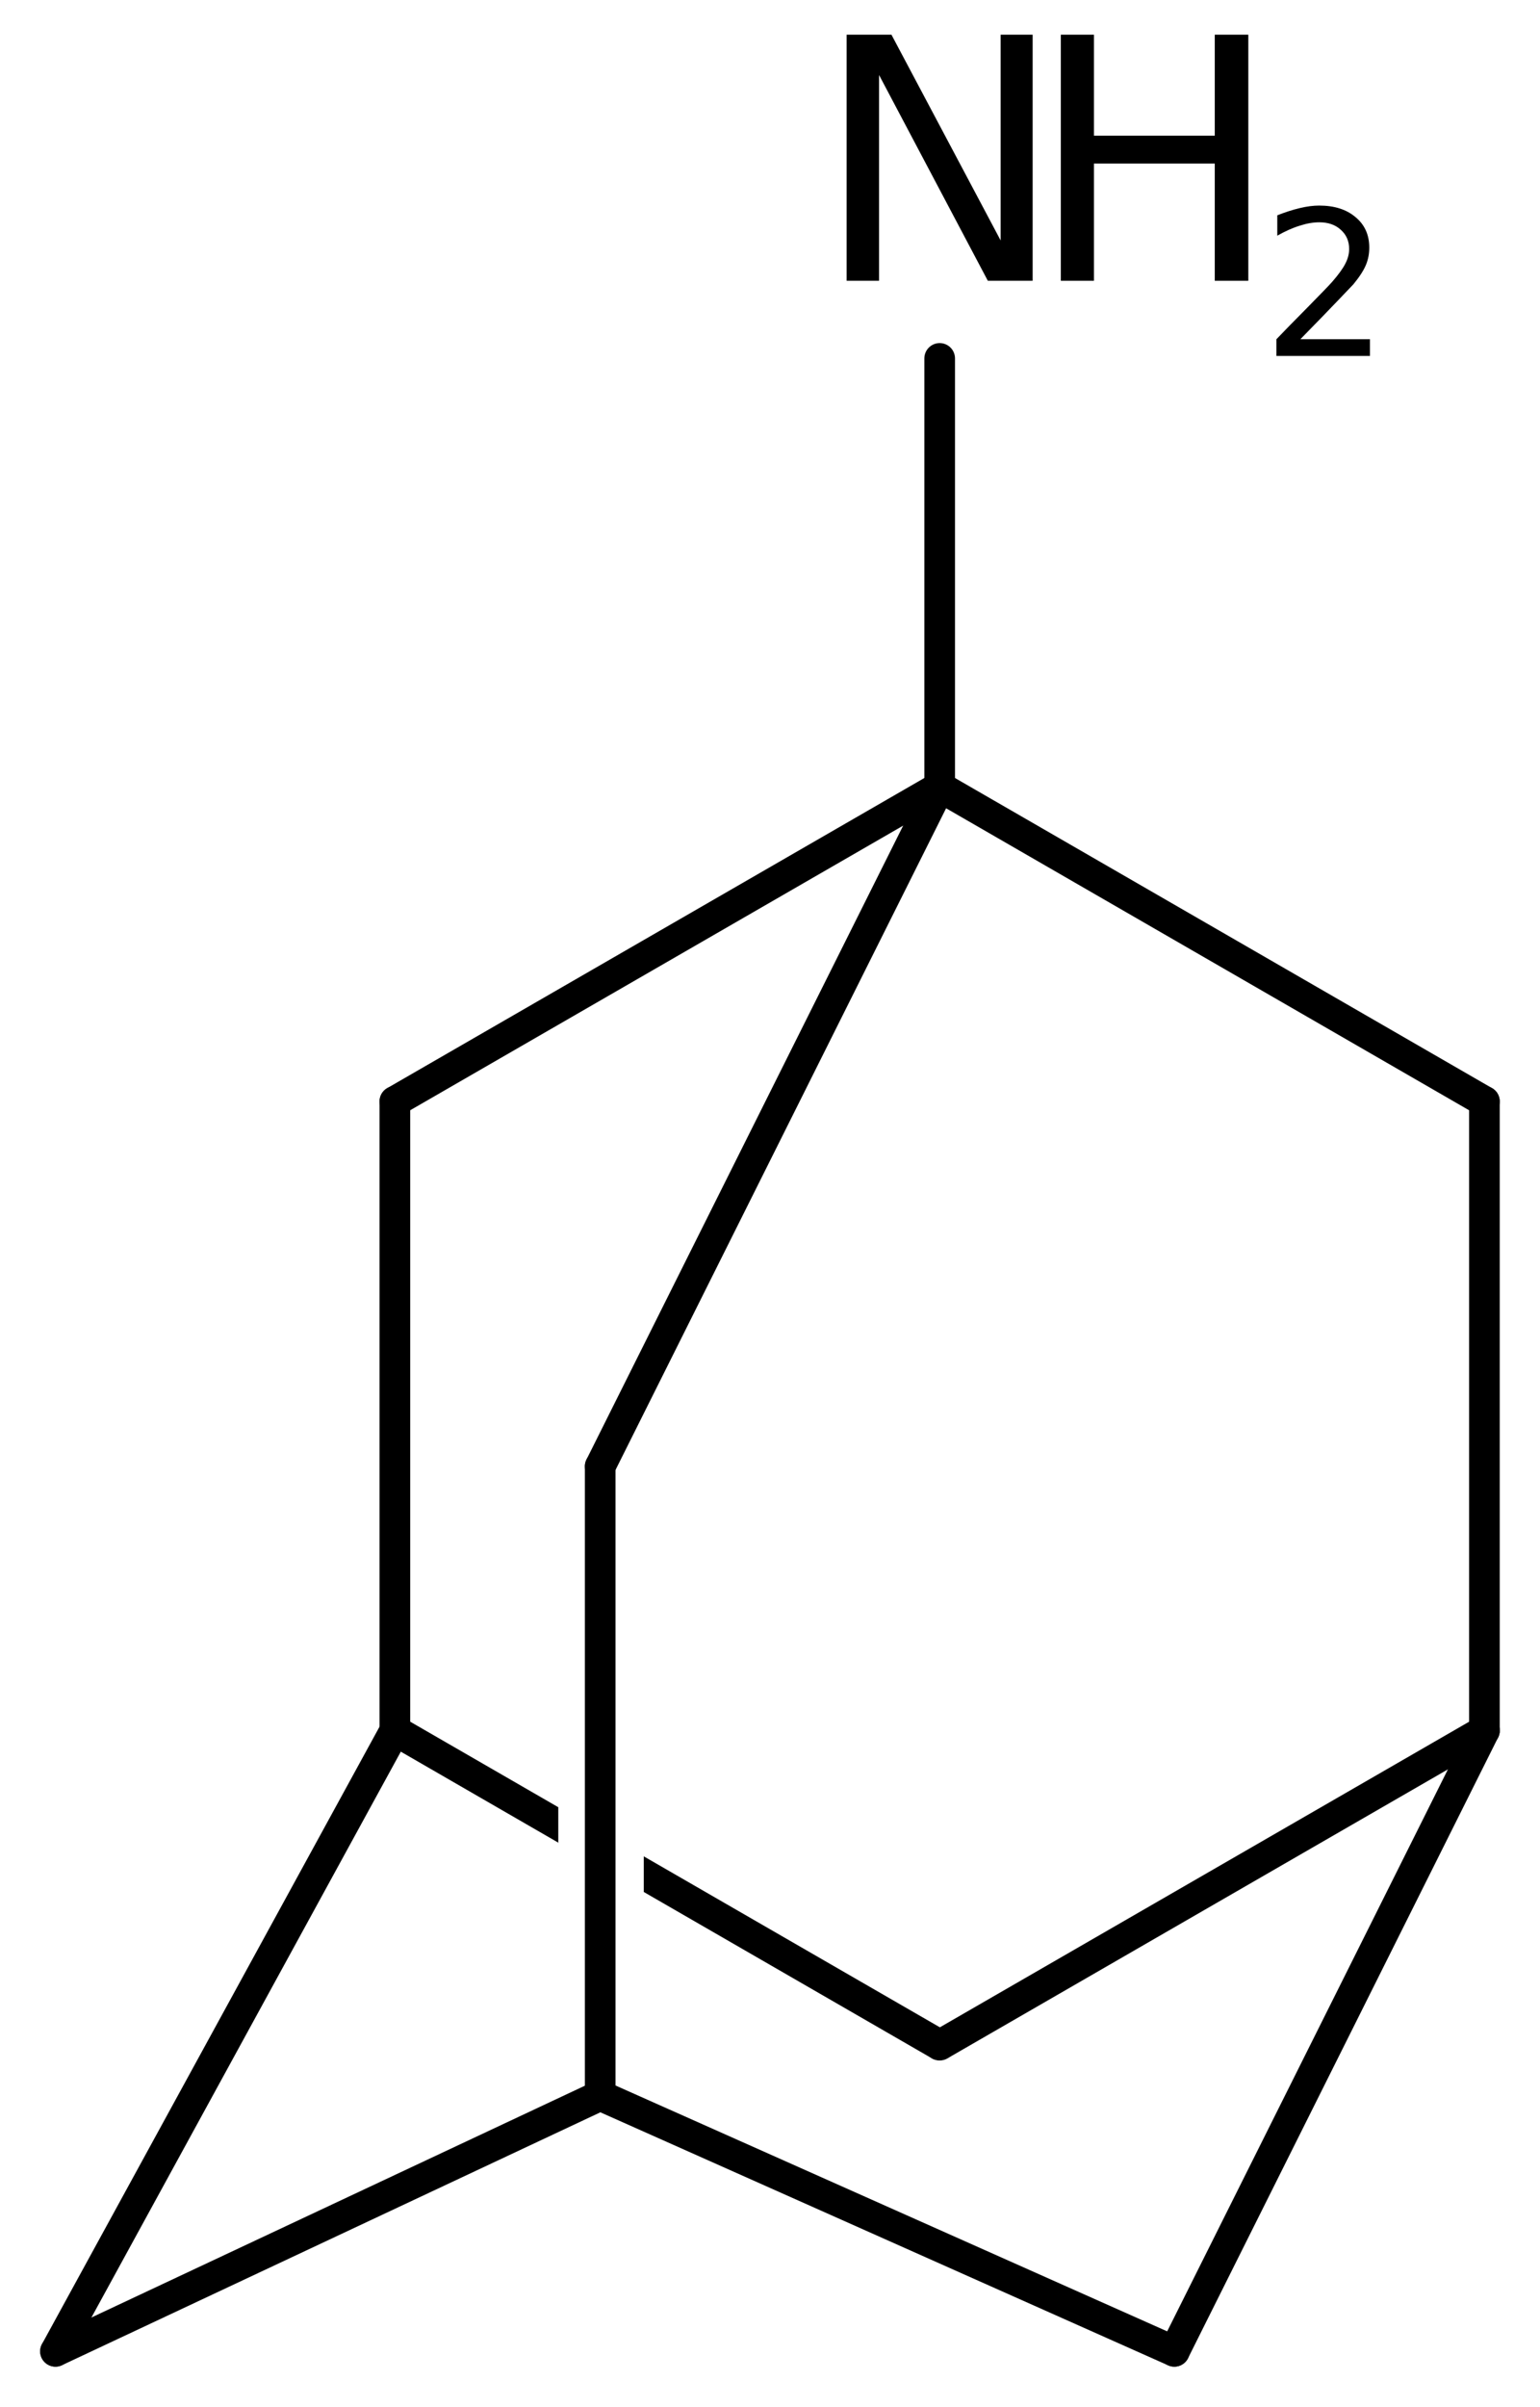 <?xml version='1.0' encoding='UTF-8'?>
<!DOCTYPE svg PUBLIC "-//W3C//DTD SVG 1.1//EN" "http://www.w3.org/Graphics/SVG/1.1/DTD/svg11.dtd">
<svg version='1.2' xmlns='http://www.w3.org/2000/svg' xmlns:xlink='http://www.w3.org/1999/xlink' width='24.878mm' height='38.847mm' viewBox='0 0 24.878 38.847'>
  <desc>Generated by the Chemistry Development Kit (http://github.com/cdk)</desc>
  <g stroke-linecap='round' stroke-linejoin='round' stroke='#000000' stroke-width='.495' fill='#000000'>
    <rect x='.0' y='.0' width='25.0' height='39.0' fill='#FFFFFF' stroke='none'/>
    <g id='mol1' class='mol'>
      <line id='mol1bnd1' class='bond' x1='.896' y1='37.951' x2='6.379' y2='27.932'/>
      <path id='mol1bnd2' class='bond' d='M15.168 33.251c-.04 .0 -.079 -.009 -.112 -.028l-4.656 -2.686v.0v-.575v-.0l4.911 2.833c.014 -.015 .027 -.021 .039 -.021c.078 -.0 .105 .266 .051 .359c-.043 .074 -.137 .118 -.226 .118zM9.026 29.745l-2.77 -1.599c-.108 -.062 -.153 -.231 -.091 -.338c.043 -.074 .137 -.119 .226 -.119c.04 .0 .079 .009 .112 .028l2.516 1.452v.0v.576z' stroke='none'/>
      <line id='mol1bnd3' class='bond' x1='15.18' y1='33.009' x2='23.98' y2='27.932'/>
      <line id='mol1bnd4' class='bond' x1='23.98' y1='27.932' x2='18.971' y2='37.951'/>
      <line id='mol1bnd5' class='bond' x1='18.971' y1='37.951' x2='9.696' y2='33.821'/>
      <line id='mol1bnd6' class='bond' x1='.896' y1='37.951' x2='9.696' y2='33.821'/>
      <line id='mol1bnd7' class='bond' x1='9.696' y1='33.821' x2='9.696' y2='23.667'/>
      <line id='mol1bnd8' class='bond' x1='9.696' y1='23.667' x2='15.18' y2='12.7'/>
      <line id='mol1bnd9' class='bond' x1='15.18' y1='12.7' x2='6.379' y2='17.777'/>
      <line id='mol1bnd10' class='bond' x1='6.379' y1='27.932' x2='6.379' y2='17.777'/>
      <line id='mol1bnd11' class='bond' x1='15.18' y1='12.7' x2='23.98' y2='17.777'/>
      <line id='mol1bnd12' class='bond' x1='23.98' y1='27.932' x2='23.98' y2='17.777'/>
      <line id='mol1bnd13' class='bond' x1='15.18' y1='12.7' x2='15.18' y2='5.785'/>
      <g id='mol1atm11' class='atom'>
        <path d='M13.677 .56h.724l1.764 3.321v-3.321h.517v3.972h-.724l-1.757 -3.321v3.321h-.524v-3.972z' stroke='none'/>
        <path d='M17.137 .56h.535v1.63h1.952v-1.63h.542v3.972h-.542v-1.892h-1.952v1.892h-.535v-3.972z' stroke='none'/>
        <path d='M21.007 5.475h1.124v.27h-1.511v-.27q.182 -.19 .5 -.511q.317 -.321 .398 -.412q.153 -.175 .215 -.296q.062 -.12 .062 -.237q-.0 -.19 -.135 -.31q-.131 -.121 -.347 -.121q-.149 .0 -.317 .055q-.168 .051 -.362 .161v-.329q.194 -.076 .362 -.116q.171 -.041 .314 -.041q.368 .0 .587 .186q.223 .183 .223 .493q-.0 .15 -.055 .281q-.055 .132 -.201 .31q-.04 .044 -.255 .267q-.212 .222 -.602 .62z' stroke='none'/>
      </g>
    </g>
  </g>
</svg>
